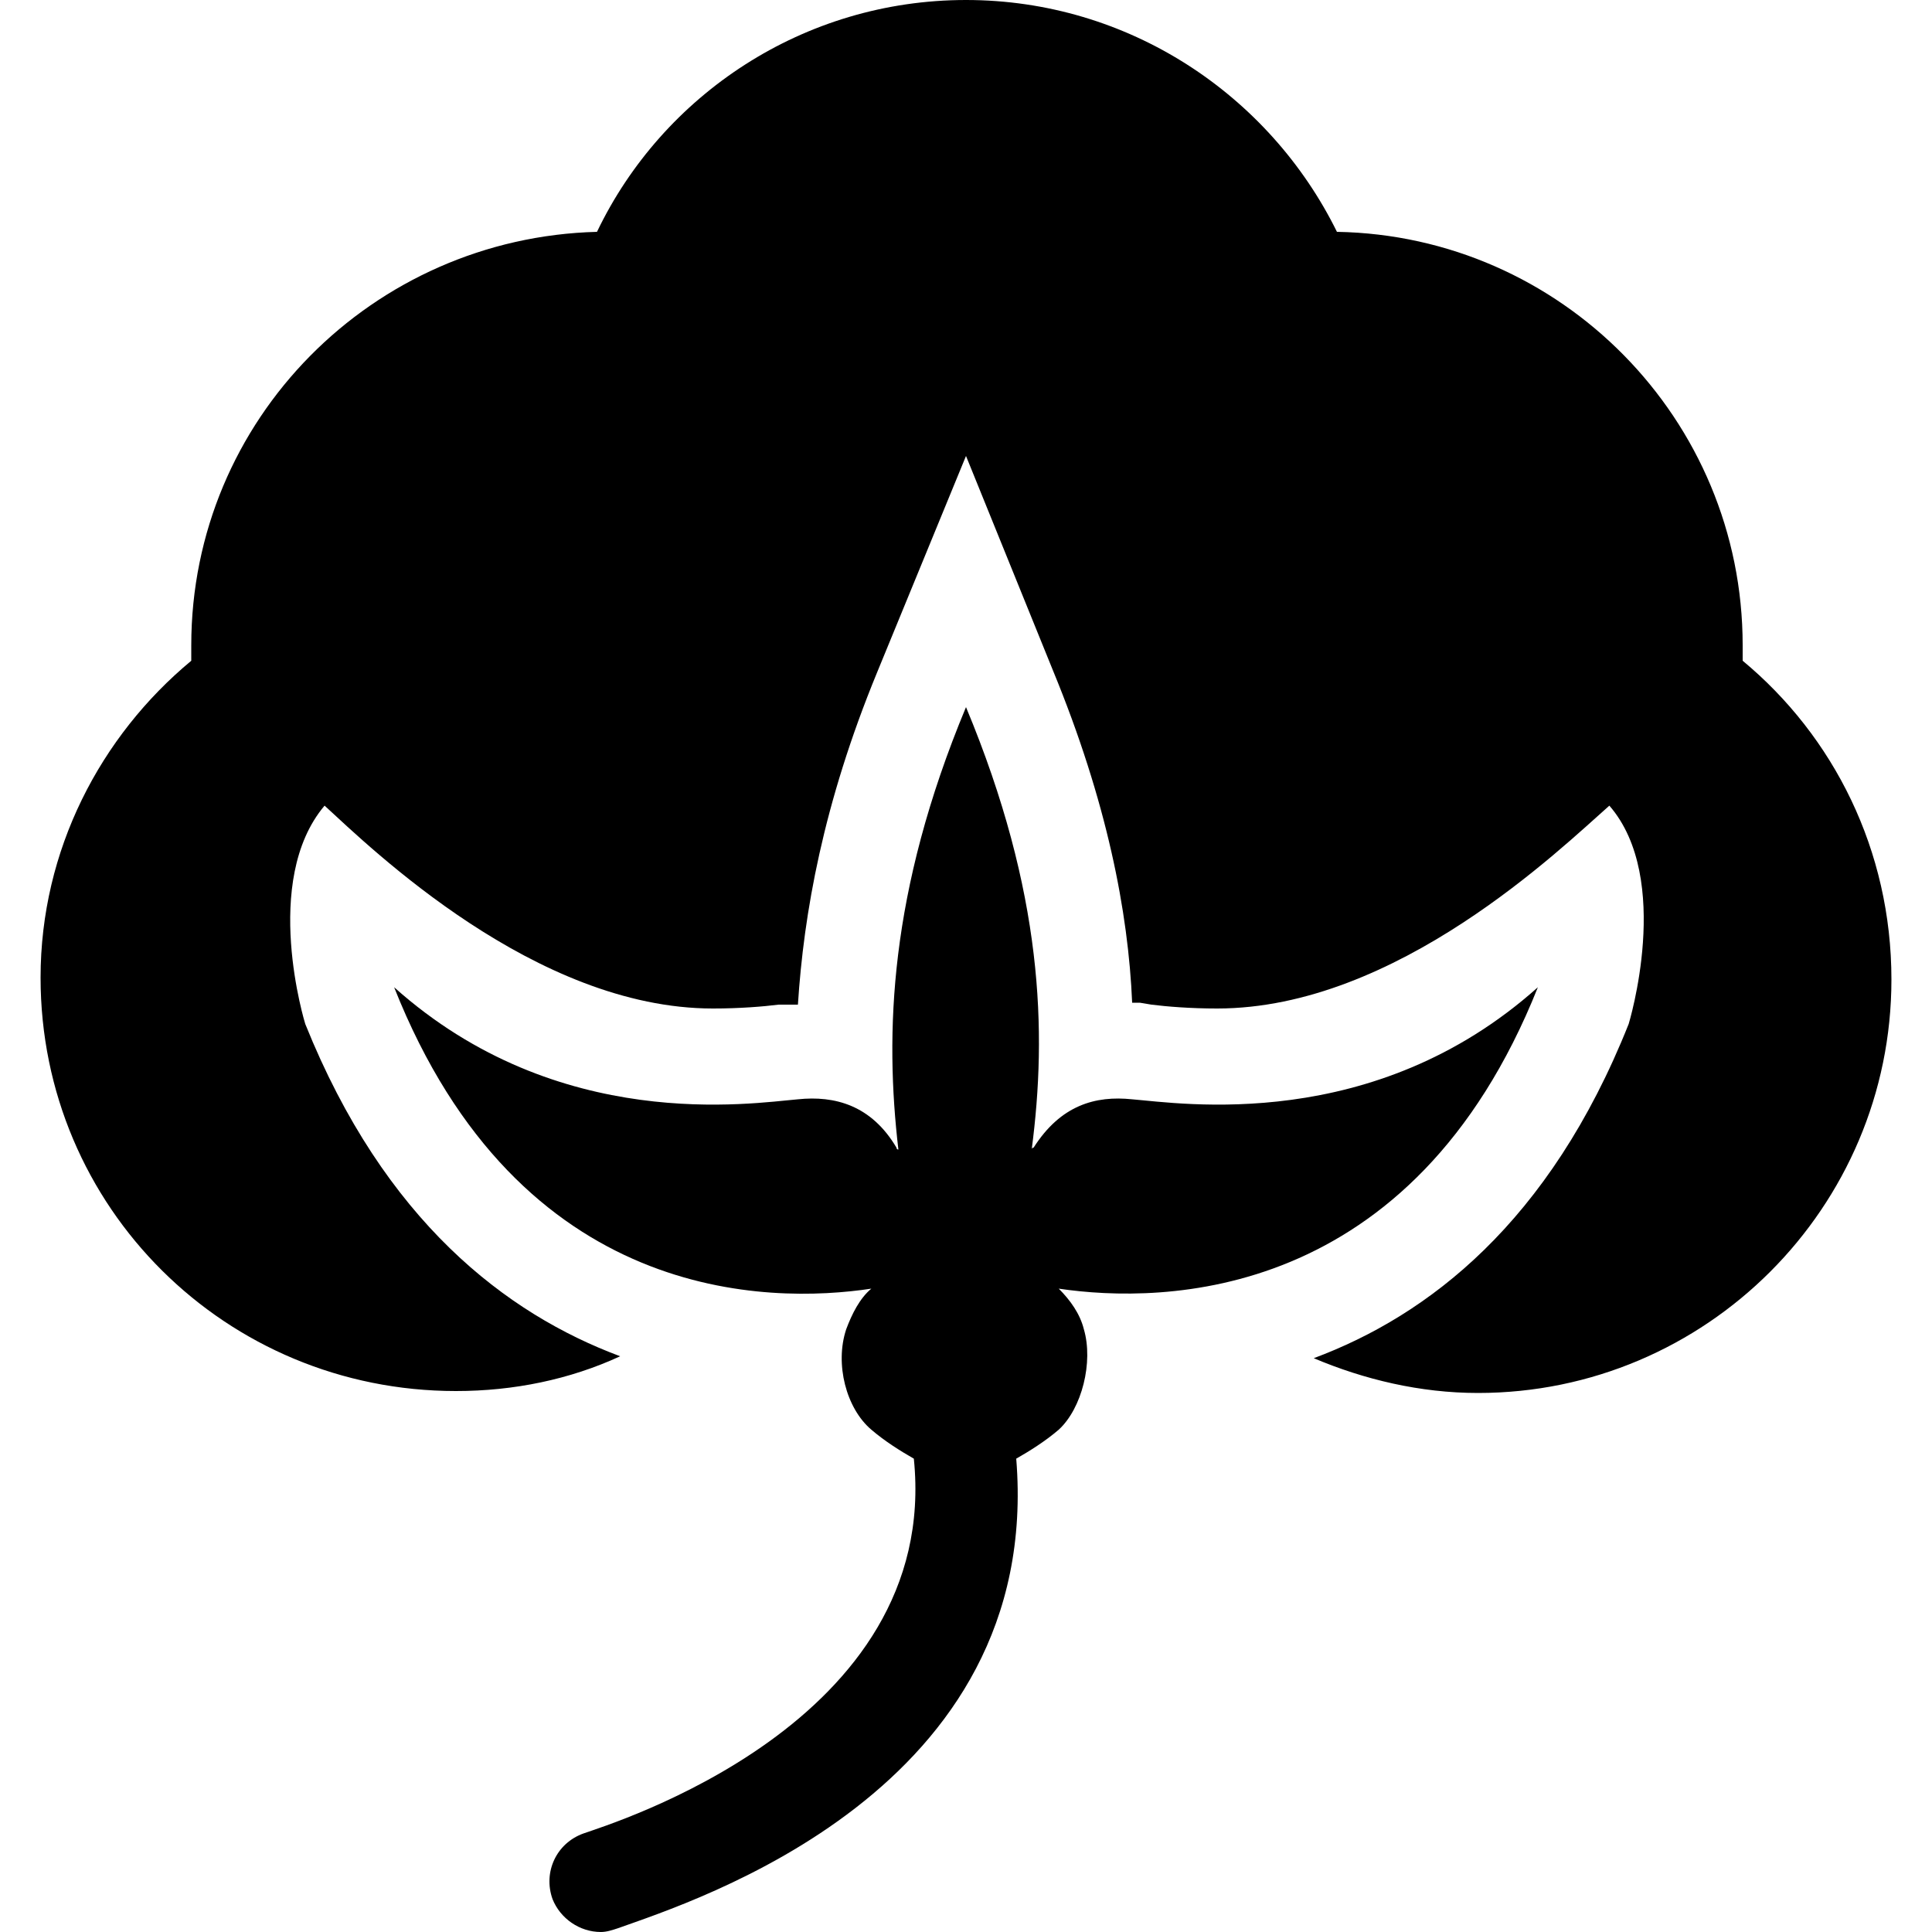 <?xml version="1.0" encoding="utf-8"?>
<!-- Generator: Adobe Illustrator 24.2.0, SVG Export Plug-In . SVG Version: 6.00 Build 0)  -->
<svg version="1.1" id="Cotton" xmlns="http://www.w3.org/2000/svg" xmlns:xlink="http://www.w3.org/1999/xlink" x="0px" y="0px"
	 viewBox="0 0 100 100" style="enable-background:new 0 0 100 100;" xml:space="preserve">
<g>
	<path d="M20.4,51.1c8.5,7.6,18.5,6,20.9,5.8c1.9-0.2,3.8,0.3,5.1,2.5c0,0,0,0.1,0.1,0.1c-0.7-6-0.5-13.3,3.5-22.9
		c4,9.6,4.2,16.8,3.4,22.9c0,0,0-0.1,0.1-0.1c1.4-2.2,3.2-2.7,5.1-2.5c2.5,0.2,12.5,1.8,21-5.8c-6.5,16.3-19.4,16.4-24.8,15.6
		c0.6,0.6,1.1,1.3,1.3,2.1c0.5,1.7-0.1,4.1-1.3,5.2c-0.7,0.6-1.5,1.1-2.2,1.5C54,92.7,35.9,98.4,32,99.8c-0.3,0.1-0.6,0.2-0.9,0.2
		c-1.1,0-2.1-0.7-2.5-1.7c-0.5-1.4,0.2-2.9,1.6-3.4s18.5-5.7,17.1-19.4c-0.7-0.4-1.5-0.9-2.2-1.5c-1.3-1.1-1.9-3.4-1.3-5.2
		c0.3-0.8,0.7-1.6,1.3-2.1C39.8,67.5,26.9,67.5,20.4,51.1z"/>
	<path d="M9.9,34.2c0-0.3,0-0.5,0-0.8c0-11.7,9.4-21.1,21-21.4C34.3,4.9,41.6,0,50,0s15.7,4.9,19.2,12c11.6,0.2,21,9.7,21,21.4
		c0,0.3,0,0.5,0,0.8c4.7,3.9,7.7,9.8,7.7,16.5c0,11.8-9.6,21.4-21.4,21.4c-3,0-5.9-0.7-8.5-1.8c5.9-2.2,12.2-7,16.3-17.3
		c0,0,2.3-7.5-1-11.3c-2.5,2.2-11,10.5-20.3,10.5c-1.4,0-2.6-0.1-3.4-0.2L59,51.9c-0.1,0-0.3,0-0.4,0c-0.2-4.7-1.3-10.4-4.1-17.2
		L50,23.6l-4.6,11.2c-2.8,6.8-3.8,12.5-4.1,17.2c-0.1,0-0.3,0-0.4,0h-0.6c-0.8,0.1-2,0.2-3.4,0.2c-9.2,0-17.7-8.3-20.1-10.5
		c-3.3,3.9-1,11.3-1,11.3c4.1,10.2,10.4,15,16.3,17.2c-2.6,1.2-5.5,1.8-8.5,1.8C11.7,72,2.1,62.5,2.1,50.6C2.1,44,5.2,38.1,9.9,34.2
		z"/>
</g>
</svg>
